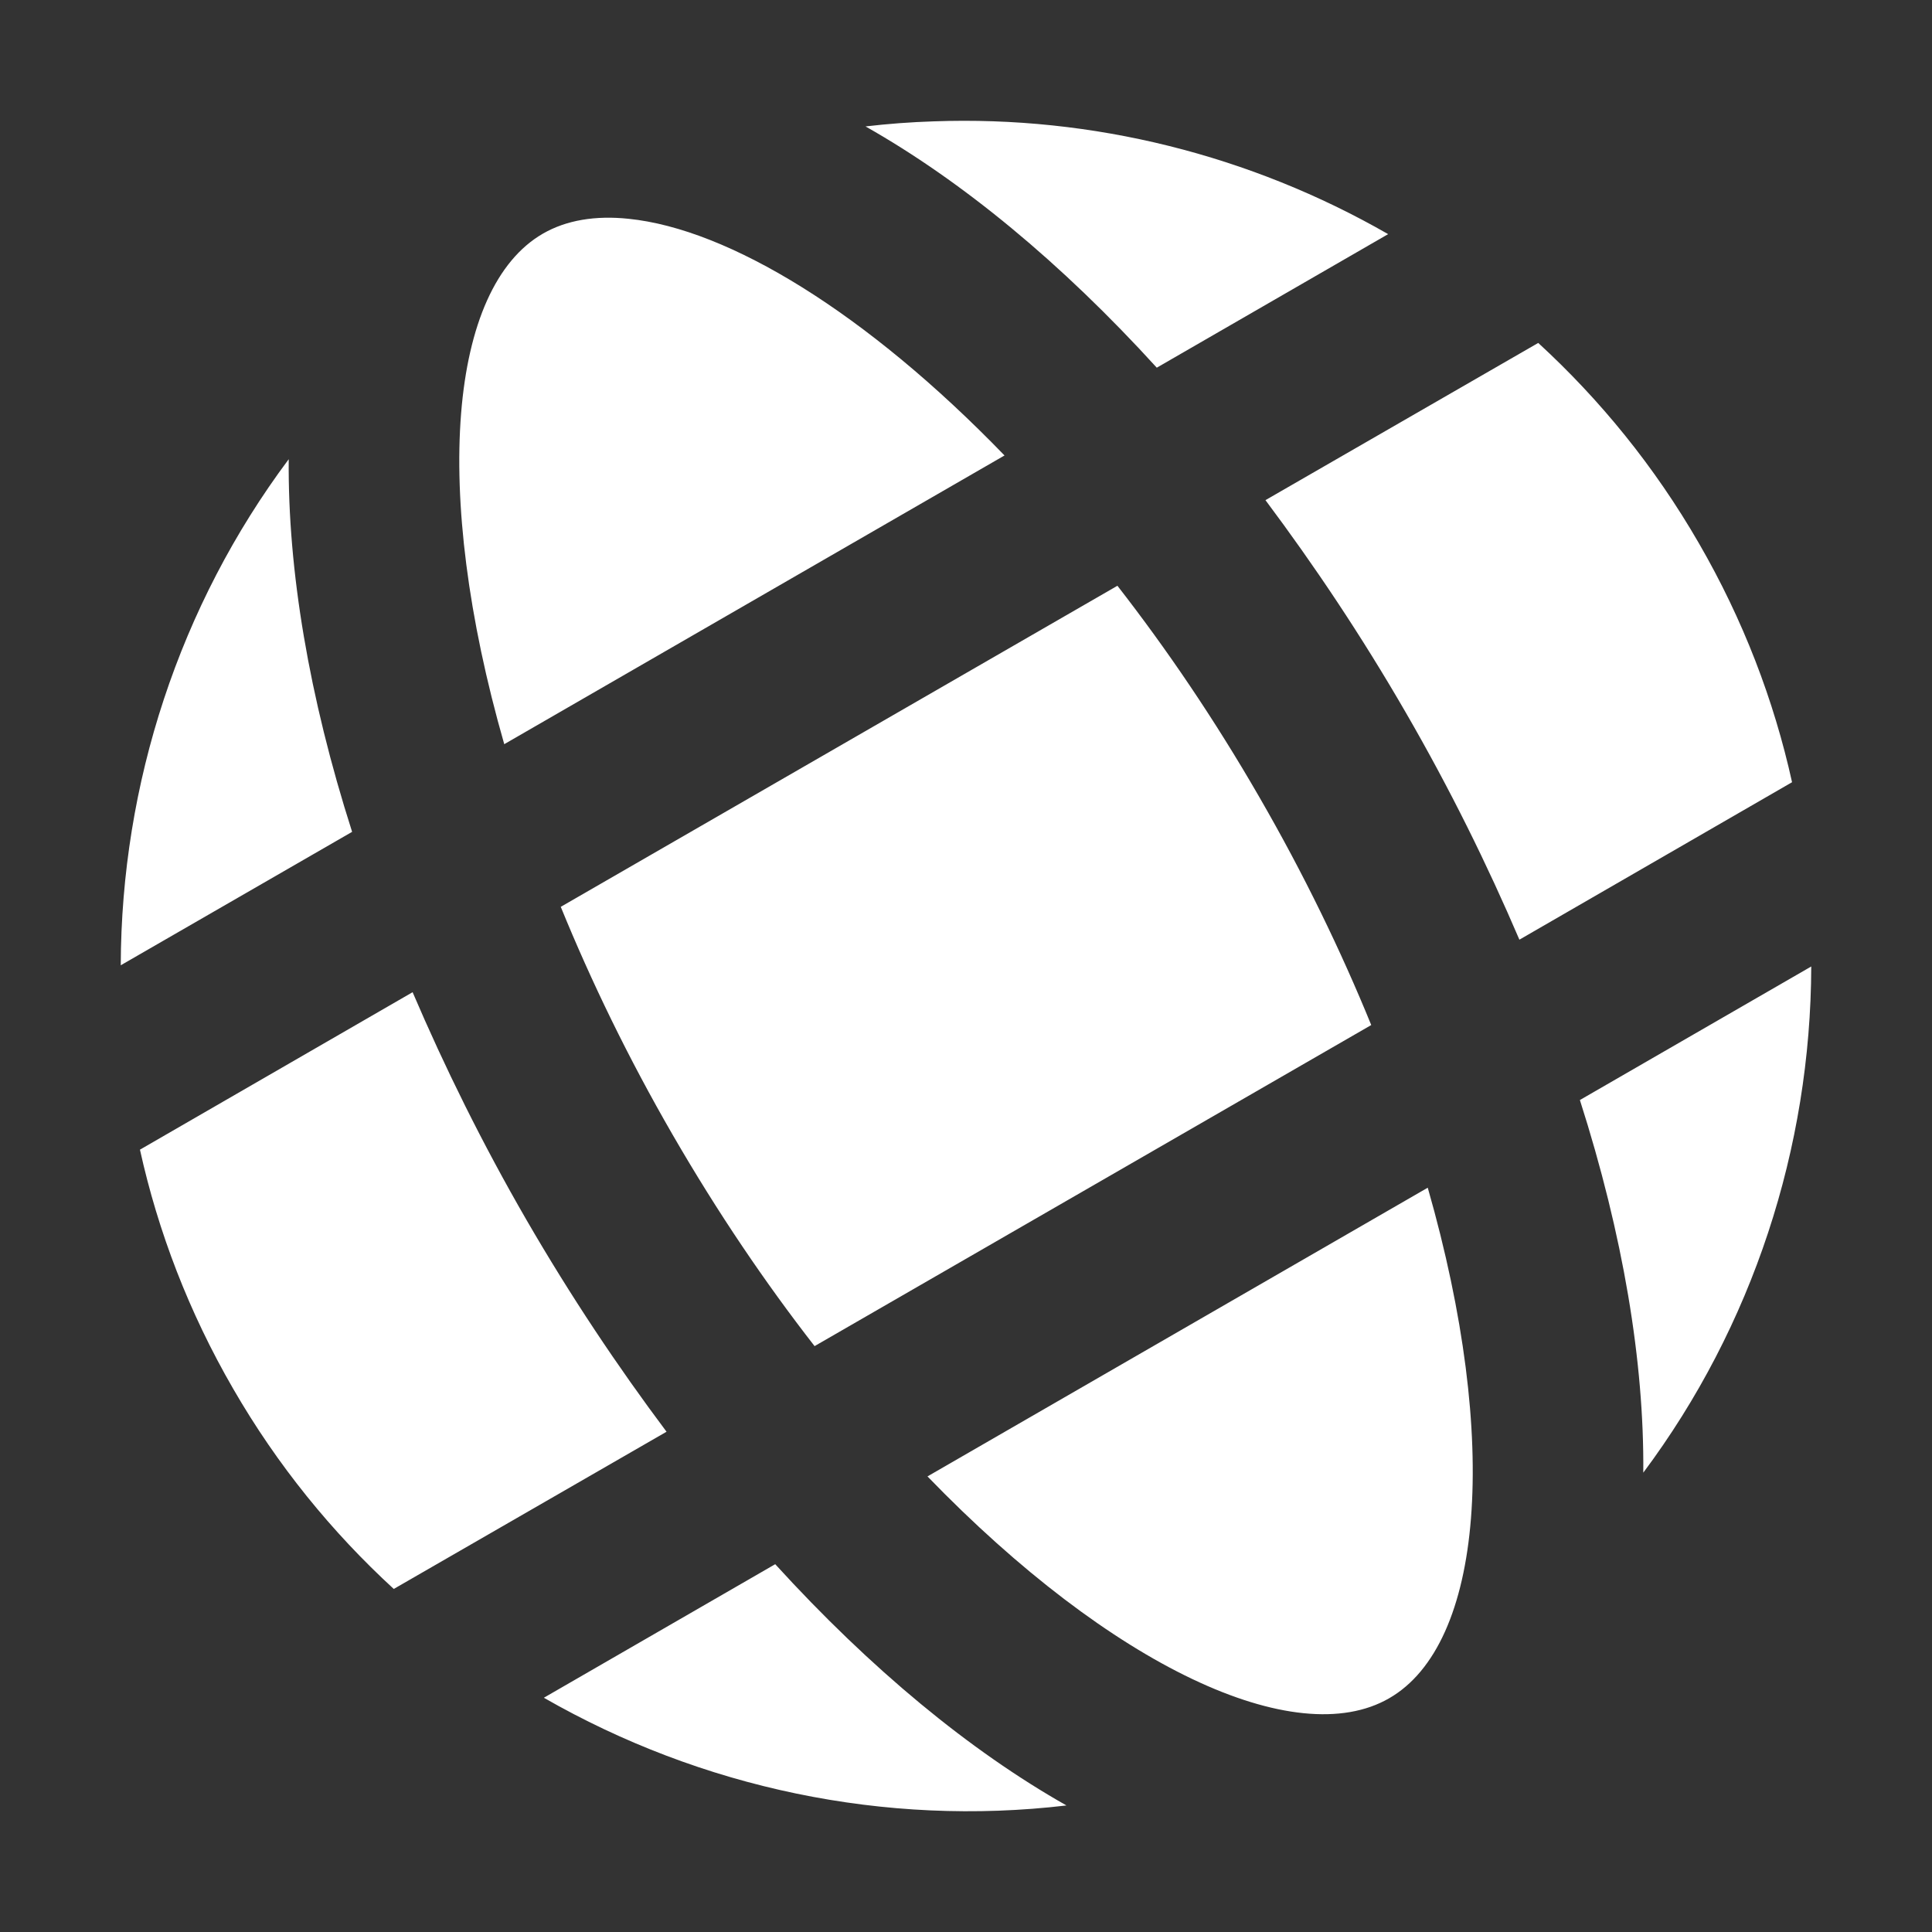 <?xml version="1.0" encoding="UTF-8"?> <svg xmlns="http://www.w3.org/2000/svg" width="16" height="16" viewBox="0 0 16 16" fill="none"><rect x="0" y="0" width="16" height="16" fill="#333333" stroke="none"/> <path fill-rule="evenodd" clip-rule="evenodd" d="M7.732 1.005C7.544 1.011 7.356 1.025 7.168 1.047C7.967 1.499 8.788 2.175 9.58 3.045L11.496 1.939C10.355 1.284 9.049 0.957 7.732 1.005ZM5.206 1.812C4.931 1.783 4.69 1.823 4.496 1.935C3.721 2.382 3.571 4.054 4.176 6.163L8.319 3.772C7.175 2.589 6.033 1.896 5.206 1.812ZM10.48 4.142L12.739 2.84C13.252 3.311 13.703 3.864 14.069 4.498C14.436 5.132 14.691 5.799 14.841 6.478L12.583 7.782C12.318 7.163 12.008 6.533 11.641 5.899C11.274 5.264 10.884 4.682 10.48 4.142ZM2.391 3.803C1.485 5.016 1.004 6.492 1 7.994L2.916 6.889C2.558 5.77 2.383 4.72 2.391 3.803ZM4.644 7.51L9.254 4.851C9.662 5.375 10.059 5.959 10.428 6.599C10.798 7.239 11.105 7.874 11.356 8.489L6.746 11.148C6.338 10.624 5.942 10.04 5.572 9.4C5.202 8.76 4.895 8.125 4.644 7.51ZM15 8.004L13.084 9.11C13.442 10.229 13.617 11.278 13.609 12.196C14.515 10.983 14.996 9.506 15 8.004ZM1.159 9.521L3.417 8.217C3.682 8.836 3.992 9.466 4.359 10.101C4.726 10.735 5.116 11.318 5.52 11.857L3.261 13.159C2.748 12.688 2.297 12.135 1.931 11.501C1.564 10.867 1.309 10.2 1.159 9.521ZM11.824 9.836L7.681 12.227C9.207 13.805 10.73 14.512 11.505 14.064C12.281 13.617 12.428 11.945 11.824 9.836ZM4.504 14.06L6.42 12.954C7.212 13.823 8.033 14.5 8.832 14.952C7.328 15.13 5.808 14.808 4.504 14.06Z" fill="white"></path> </svg> 